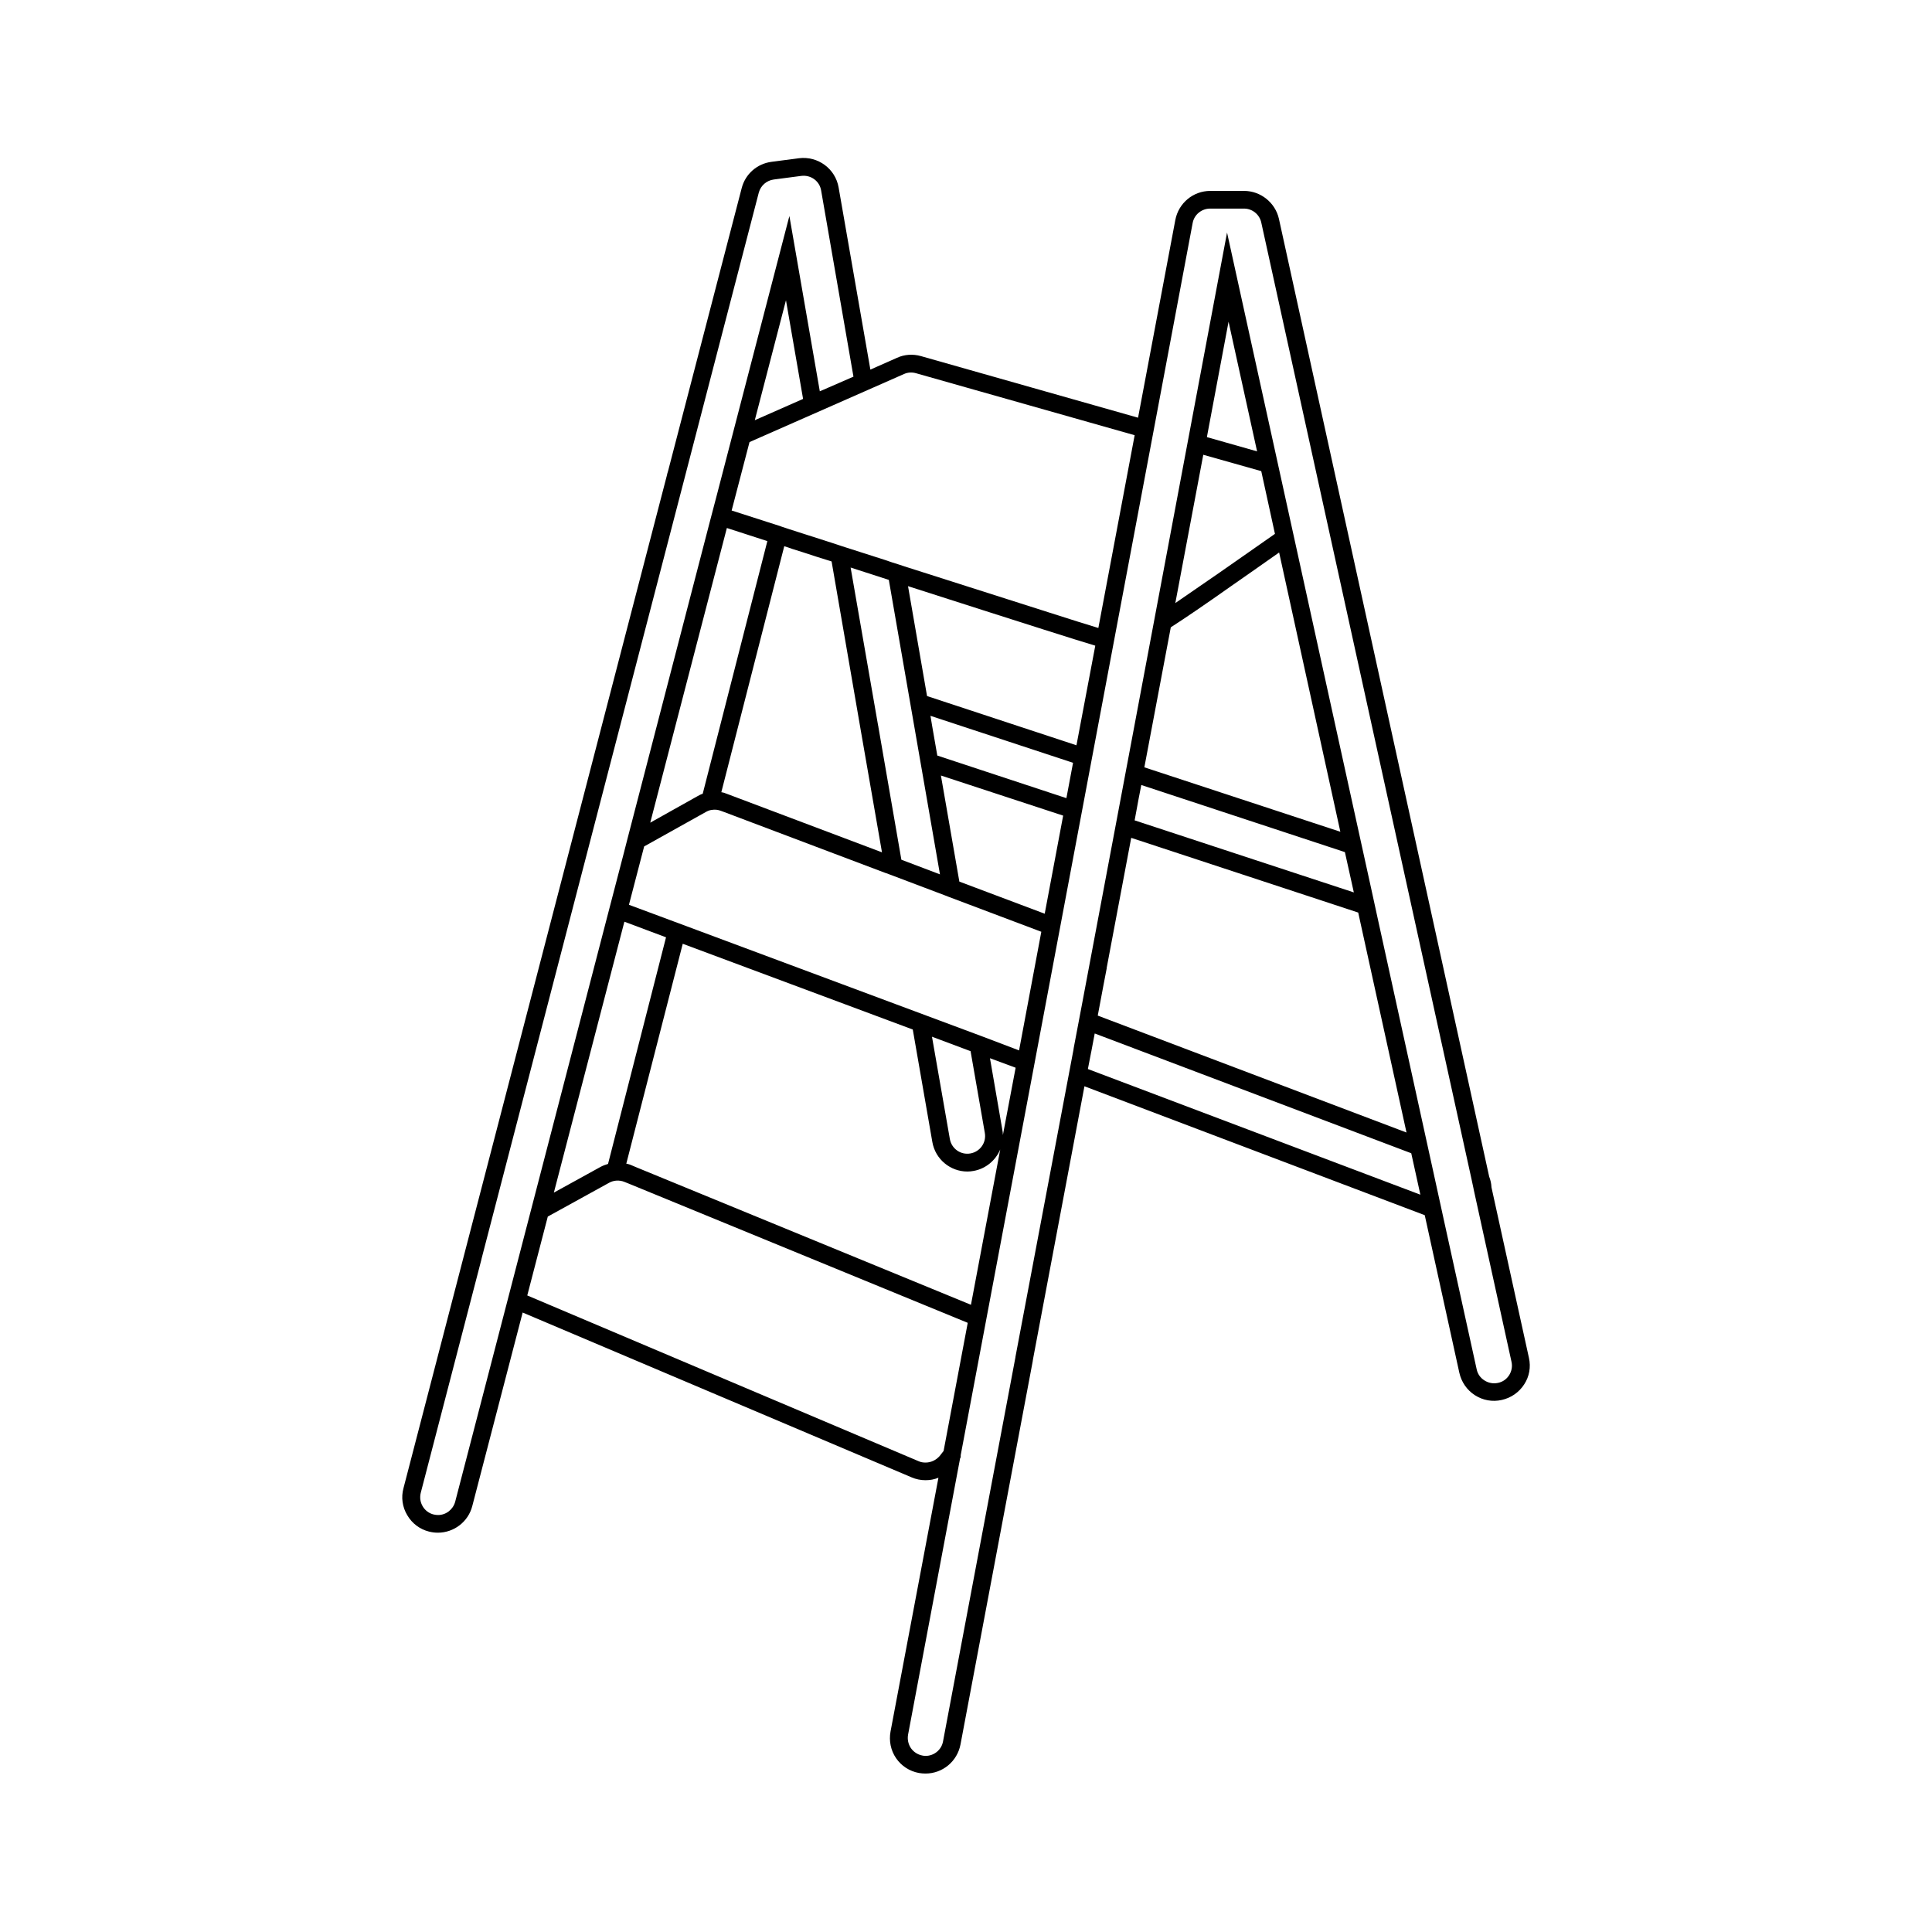 <?xml version="1.0" encoding="UTF-8"?>
<!-- Uploaded to: ICON Repo, www.iconrepo.com, Generator: ICON Repo Mixer Tools -->
<svg fill="#000000" width="800px" height="800px" version="1.1" viewBox="144 144 512 512" xmlns="http://www.w3.org/2000/svg">
 <path d="m549.18 503.83-9.926-45.191v-0.051c-0.051-0.957-0.25-1.863-0.605-2.769l-55.719-253.82c-0.957-4.281-4.836-7.406-9.219-7.406h-8.969c-4.535 0-8.414 3.223-9.27 7.707l-9.875 52.395-57.535-16.324c-2.117-0.605-4.383-0.453-6.348 0.453l-7.055 3.125-8.414-48.262c-0.855-4.988-5.492-8.363-10.48-7.758l-7.305 0.957c-3.828 0.504-6.953 3.223-7.91 7.004l-19.496 74.918c-0.152 0.402-0.25 0.855-0.352 1.309l-53.605 206.06-16.172 62.219c-0.656 2.418-0.301 4.988 1.008 7.152 1.258 2.168 3.324 3.727 5.742 4.332 0.805 0.203 1.562 0.301 2.367 0.301 4.281 0 8.062-2.922 9.117-7.055l13.352-51.289 103.08 43.68c1.16 0.504 2.418 0.754 3.68 0.754 1.211 0 2.316-0.203 3.426-0.656l-12.695 67.258c-0.453 2.469 0.051 4.988 1.461 7.055 1.41 2.066 3.578 3.477 6.047 3.93 0.605 0.102 1.16 0.152 1.762 0.152 4.535 0 8.414-3.223 9.27-7.707l19.145-101.57v-0.102l0.051-0.203v-0.102l13.652-72.449 90.184 34.16 9.168 41.766c0.555 2.469 2.016 4.586 4.133 5.945 2.117 1.359 4.637 1.812 7.106 1.258 2.469-0.555 4.586-2.016 5.945-4.133 1.359-2.055 1.812-4.574 1.258-7.043zm-173.71-257.14 8.113-3.578c1.008-0.453 2.117-0.504 3.176-0.203l57.938 16.426-9.621 51.086c-2.871-0.855-7.004-2.168-13.148-4.133-9.523-3.023-22.418-7.152-38.238-12.191l-1.359-0.453c-1.309-0.402-2.57-0.805-3.828-1.258-3.828-1.211-7.656-2.469-11.336-3.629l-2.418-0.805c-2.215-0.707-4.383-1.41-6.449-2.066l-2.82-0.906c-1.562-0.504-3.023-0.957-4.484-1.461l-0.102-0.051c-4.988-1.613-9.422-3.023-13-4.18l4.734-18.137 21.965-9.672zm-50.535 147.42 60.961 22.723 5.188 29.824c0.805 4.586 4.785 7.809 9.27 7.809 0.555 0 1.059-0.051 1.613-0.152 3.273-0.555 5.894-2.82 7.106-5.691l-7.758 41.16-88.77-36.477-1.309-0.555c-0.203-0.102-0.402-0.152-0.555-0.203-0.051 0-0.152-0.051-0.203-0.051-0.152-0.051-0.25-0.102-0.402-0.102h-0.102zm-19.797 58.34c-0.707 0.203-1.359 0.453-2.016 0.805l-12.344 6.801 18.691-71.793 11.035 4.133zm85.848-33.707 10.227 3.828 3.777 21.664c0.453 2.57-1.258 4.988-3.828 5.441s-4.988-1.258-5.441-3.828zm15.367 5.695 6.801 2.519-3.375 17.836c0-0.453-0.051-0.906-0.152-1.41zm-2.219-5.844-75.57-28.164-6.902-2.57-10.984-4.082 4.031-15.469 16.426-9.168c0.453-0.25 0.957-0.453 1.461-0.504 0.855-0.152 1.715-0.051 2.469 0.25l0.957 0.352 42.672 16.121 0.203 0.051 1.059 0.402 14.258 5.391 1.16 0.453 24.586 9.27-5.894 31.438zm-32.094-81.465c0 0.102 0.051 0.203 0.051 0.301l5.644 32.445-41.012-15.469c-0.203-0.051-0.352-0.152-0.555-0.203-0.051 0-0.102 0-0.102-0.051-0.203-0.051-0.352-0.102-0.555-0.152h-0.051c-0.102 0-0.203-0.051-0.301-0.051l16.676-65.191c0.707 0.203 1.41 0.453 2.117 0.707l2.871 0.906c2.418 0.805 4.938 1.613 7.559 2.418zm-2.617-42.727c3.324 1.059 6.75 2.168 10.125 3.273l5.644 32.496 3.074 17.684 4.836 27.859-10.227-3.879-6.098-35.215v-0.051c0-0.051 0-0.152-0.051-0.203zm-39.195 59.953c-0.504 0.152-0.957 0.402-1.41 0.656l-12.496 7.004 20.305-78.09c3.023 0.957 6.648 2.168 10.73 3.477zm68.012 23.277-4.887-28.113 32.395 10.629-4.887 25.996zm-5.844-33.402-1.359-7.809-0.453-2.719 37.785 12.445-1.762 9.371zm-2.719-15.77-5.039-29.121c14.762 4.734 26.852 8.613 35.922 11.488 6.5 2.066 10.832 3.426 13.703 4.281l-4.988 26.398zm-45.648-73.102 8.262-31.789 4.535 26.148zm-65.895 234.67-13.504 51.941c-0.555 2.066-2.418 3.527-4.535 3.527-0.402 0-0.805-0.051-1.211-0.152-1.211-0.301-2.266-1.109-2.871-2.168-0.656-1.109-0.805-2.367-0.504-3.578l16.02-61.617 0.102-0.453 53.656-206.31 0.301-1.16 19.5-75.012c0.504-1.863 2.066-3.223 3.981-3.477l7.305-0.957c2.519-0.301 4.836 1.359 5.238 3.879l8.566 49.324-7.859 3.426-1.059 0.453-8.062-46.453-19.297 74.211-1.812 6.902-21.762 83.785-1.059 4.133-4.281 16.426-19.902 76.578zm111.14 41.566c-0.656 0-1.258-0.102-1.812-0.352l-103.73-43.934 5.441-20.906 16.273-8.969c0.555-0.301 1.211-0.504 1.863-0.555 0.754-0.051 1.512 0.051 2.215 0.352l1.258 0.504 89.68 36.828-5.543 29.422-0.855 4.535-1.059 1.359c-0.953 1.059-2.266 1.715-3.727 1.715zm43.027-104.29 0.754-3.879 0.102-0.555c0-0.051 0.051-0.152 0.051-0.203l0.906-4.785 83.883 31.738 2.418 10.984zm45.945-158.45 3.629 16.625c-4.785 3.324-9.977 7.004-14.559 10.176-4.586 3.176-8.566 5.894-11.84 8.16l7.406-39.297zm-14.406-9.016 5.742-30.582 7.559 34.359zm6.195 39.648c4.031-2.82 8.613-5.996 12.949-9.07l16.223 74.008-51.941-17.078 7.004-37.082s0.051 0 0.051-0.051c3.926-2.516 9.215-6.141 15.715-10.727zm30.379 70.332 2.367 10.68-58.09-19.094 1.059-5.742 0.707-3.629zm3.527 16.02 12.797 58.289-81.82-30.984 1.562-8.312 0.805-4.18v-0.051-0.102l6.5-34.461zm40.004 122.58c-0.656 1.059-1.715 1.812-2.973 2.066-1.211 0.25-2.469 0.051-3.578-0.656-1.059-0.656-1.812-1.715-2.066-2.973l-8.516-38.742-2.82-12.898-14.863-67.711-1.812-8.312-20.152-91.742-3.375-15.367-14.609-66.453-26.348 140.26-0.402 2.117-0.102 0.555-11.586 61.566-2.215 11.688v0.102l-0.051 0.25v0.051l-15.371 81.363v0.051l-0.051 0.301-19.145 101.57c-0.402 2.215-2.367 3.828-4.637 3.828-0.301 0-0.605-0.051-0.855-0.102-1.258-0.25-2.316-0.957-3.023-1.965-0.707-1.059-0.957-2.316-0.754-3.527l13.805-73.305 0.152-0.203v-0.605l6.852-36.375 12.191-64.688 2.672-14.207 18.438-97.992 11.387-60.457 9.926-52.801c0.402-2.215 2.367-3.828 4.637-3.828h8.969c2.215 0 4.133 1.562 4.586 3.727l55.766 253.73 0.051 0.25 0.453 2.117v0.051l10.027 45.695c0.301 1.262 0.051 2.519-0.605 3.578z"/>
</svg>